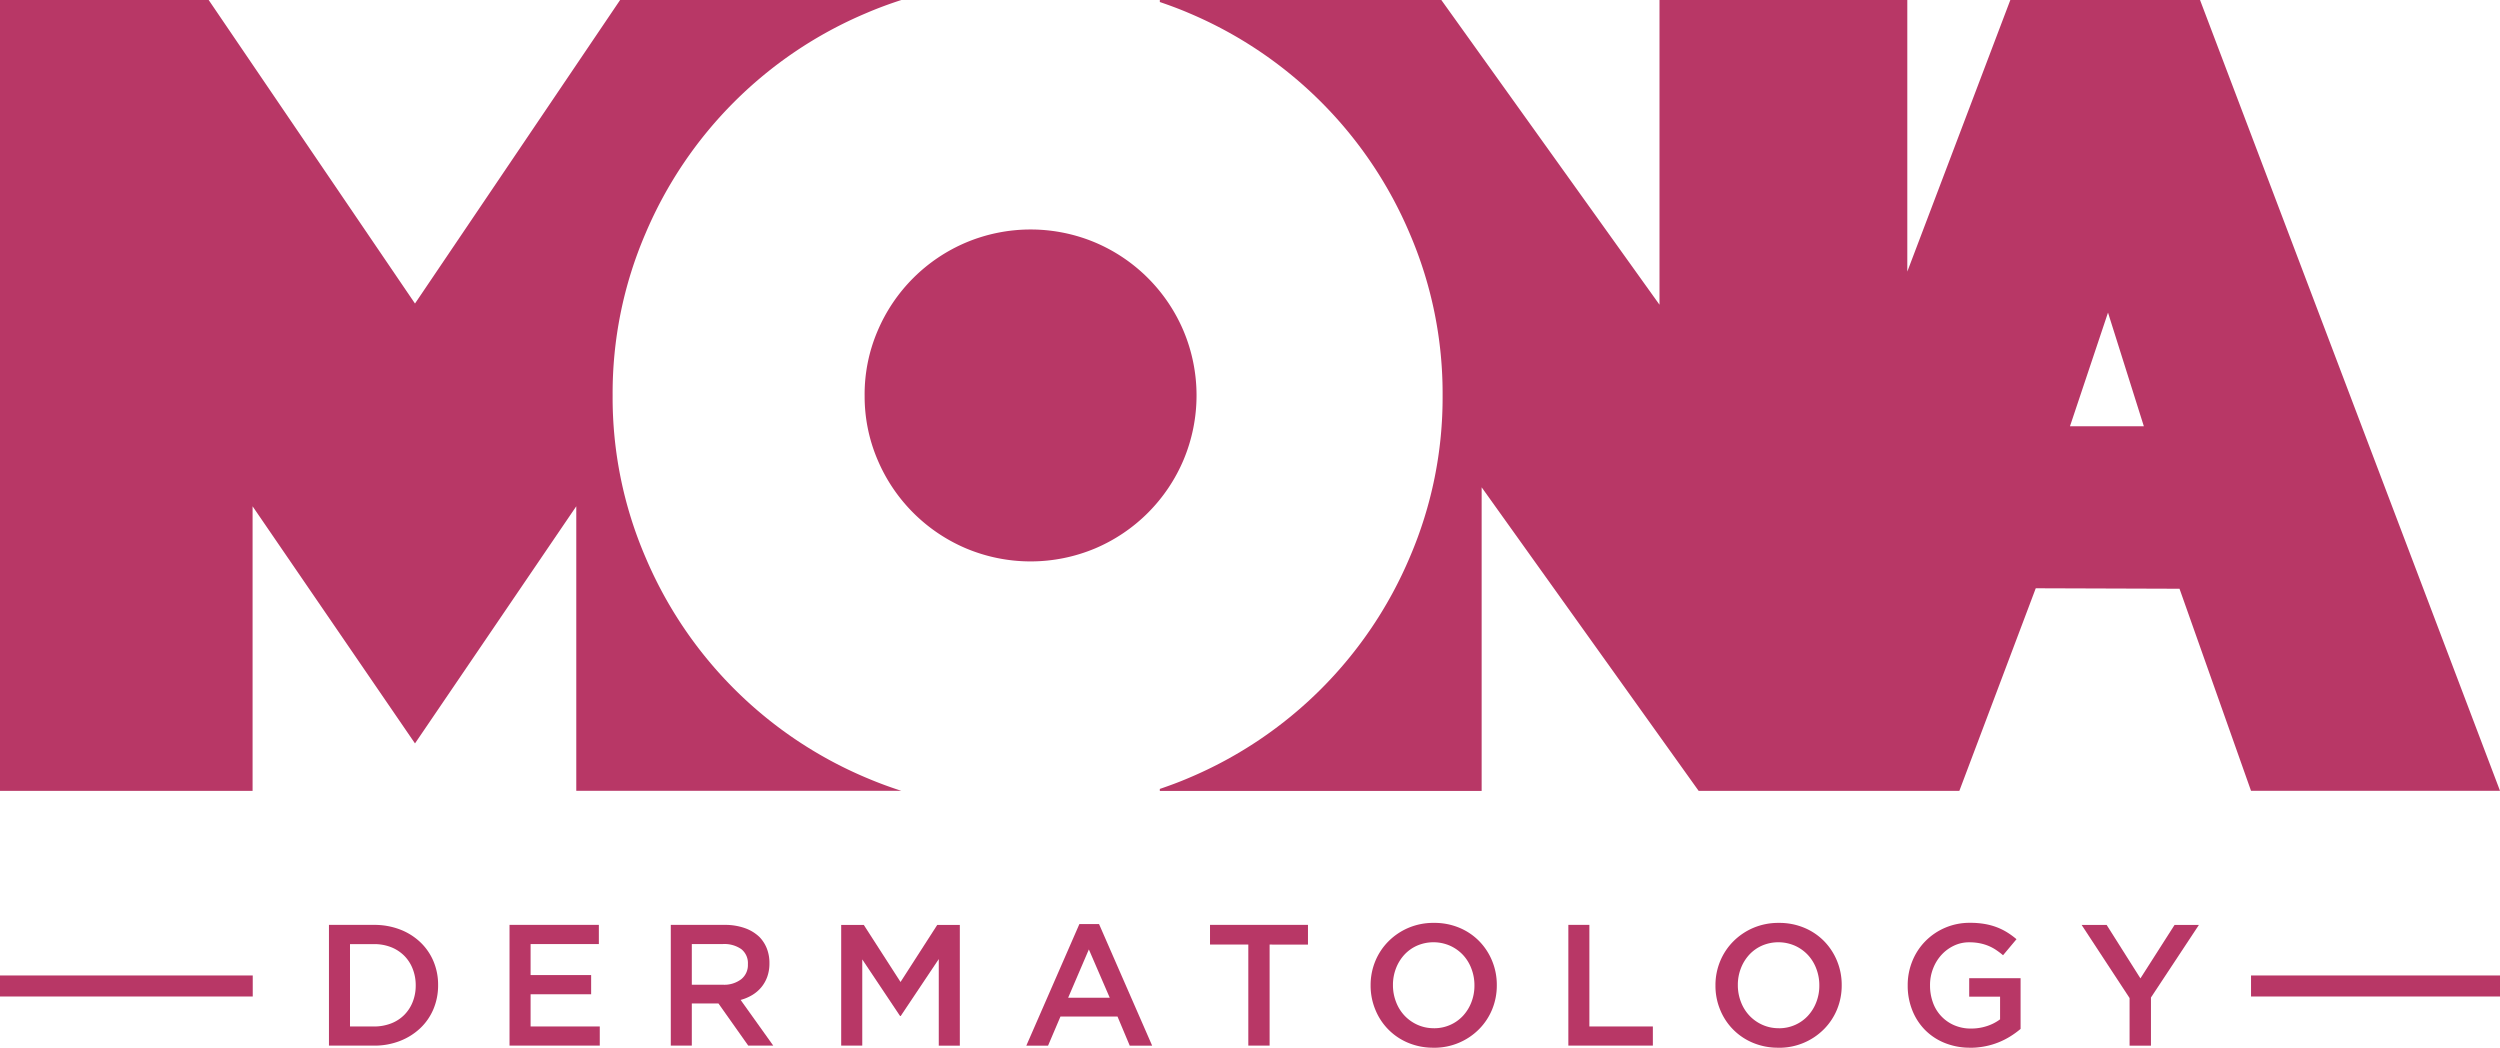 <svg id="Group_192" data-name="Group 192" xmlns="http://www.w3.org/2000/svg" xmlns:xlink="http://www.w3.org/1999/xlink" width="164.3" height="68.855" viewBox="0 0 164.3 68.855">
  <defs>
    <clipPath id="clip-path">
      <rect id="Rectangle_16" data-name="Rectangle 16" width="164.3" height="68.855" fill="#b83766"/>
    </clipPath>
  </defs>
  <g id="Group_45" data-name="Group 45" transform="translate(0 0)" clip-path="url(#clip-path)">
    <path id="Path_31" data-name="Path 31" d="M86.738,33.925a10.582,10.582,0,0,0,.857,4.246A10.951,10.951,0,0,0,93.4,43.977a10.951,10.951,0,0,0,8.493,0,10.946,10.946,0,0,0,5.8-5.806,10.944,10.944,0,0,0,0-8.494,10.942,10.942,0,0,0-5.8-5.8,10.95,10.95,0,0,0-8.493,0,10.946,10.946,0,0,0-5.806,5.8,10.59,10.59,0,0,0-.857,4.247" transform="translate(-29.914 -7.938)" fill="#b83766"/>
    <path id="Path_32" data-name="Path 32" d="M56.938,51.117A27.26,27.26,0,0,1,42.405,36.584a26.538,26.538,0,0,1-2.143-10.6,26.543,26.543,0,0,1,2.143-10.6A27.255,27.255,0,0,1,56.938.858c.755-.324,1.522-.607,2.3-.858H40.754L27.273,19.948,13.714,0H0V51.974H16.6v-18.7L27.273,48.857l10.6-15.585v18.7H59.236c-.776-.25-1.543-.533-2.3-.857" transform="translate(0 0)" fill="#b83766"/>
    <path id="Path_33" data-name="Path 33" d="M184.712,0H172.245l-6.771,17.849V0H149.188V20.026L134.85,0h-18.5V.133c.643.219,1.282.455,1.91.725A27.255,27.255,0,0,1,132.791,15.39a26.569,26.569,0,0,1,2.143,10.6,26.558,26.558,0,0,1-2.143,10.6,27.255,27.255,0,0,1-14.532,14.533c-.629.27-1.267.506-1.91.725v.132H137.5V32.026l14.26,19.948h17.135l5.021-13.313,9.448.031,4.7,13.281h16.363Zm-8.548,28.015,2.5-7.472,2.356,7.472Z" transform="translate(-40.126 0)" fill="#b83766"/>
    <path id="Path_34" data-name="Path 34" d="M33,92.783h2.958a4.672,4.672,0,0,1,1.706.3A4.018,4.018,0,0,1,39,93.917a3.709,3.709,0,0,1,.867,1.253,3.949,3.949,0,0,1,.306,1.559v.022a3.993,3.993,0,0,1-.306,1.565A3.7,3.7,0,0,1,39,99.573a4.1,4.1,0,0,1-1.338.839,4.618,4.618,0,0,1-1.706.306H33Zm2.947,6.677a3.093,3.093,0,0,0,1.133-.2,2.465,2.465,0,0,0,.866-.558,2.51,2.51,0,0,0,.556-.854,2.864,2.864,0,0,0,.2-1.076V96.75a2.906,2.906,0,0,0-.2-1.081,2.5,2.5,0,0,0-.556-.86,2.542,2.542,0,0,0-.866-.563,3.027,3.027,0,0,0-1.133-.2H34.383V99.46Z" transform="translate(-11.381 -31.999)" fill="#b83766"/>
    <path id="Path_35" data-name="Path 35" d="M51.115,92.783h5.871v1.258H52.5v2.04h3.979V97.34H52.5v2.12h4.546v1.258H51.115Z" transform="translate(-17.629 -31.999)" fill="#b83766"/>
    <path id="Path_36" data-name="Path 36" d="M67.292,92.784h3.536a3.888,3.888,0,0,1,1.327.21,2.666,2.666,0,0,1,.963.584,2.3,2.3,0,0,1,.487.759,2.578,2.578,0,0,1,.17.953v.022a2.573,2.573,0,0,1-.142.879,2.291,2.291,0,0,1-.391.691,2.344,2.344,0,0,1-.595.51,2.975,2.975,0,0,1-.765.323l2.142,3H72.381l-1.956-2.767H68.674v2.767H67.292Zm3.43,3.933a1.839,1.839,0,0,0,1.194-.359,1.184,1.184,0,0,0,.444-.973v-.022a1.172,1.172,0,0,0-.432-.985,1.946,1.946,0,0,0-1.217-.335H68.674v2.675Z" transform="translate(-23.208 -32)" fill="#b83766"/>
    <path id="Path_37" data-name="Path 37" d="M84.387,92.784h1.485l2.415,3.752L90.7,92.784h1.484v7.935H90.8v-5.69L88.3,98.769h-.045l-2.483-3.718v5.667H84.387Z" transform="translate(-29.104 -31.999)" fill="#b83766"/>
    <path id="Path_38" data-name="Path 38" d="M106.443,92.7h1.292l3.491,7.992h-1.473l-.805-1.916H105.2l-.816,1.916h-1.429Zm1.995,4.841-1.372-3.174-1.361,3.174Z" transform="translate(-35.506 -31.97)" fill="#b83766"/>
    <path id="Path_39" data-name="Path 39" d="M123.9,94.076h-2.517V92.784h6.438v1.293H125.3v6.642H123.9Z" transform="translate(-41.861 -32)" fill="#b83766"/>
    <path id="Path_40" data-name="Path 40" d="M141.641,100.784a4.237,4.237,0,0,1-1.677-.323,3.951,3.951,0,0,1-2.154-2.177A4.109,4.109,0,0,1,137.5,96.7V96.68a4.111,4.111,0,0,1,.306-1.581,3.993,3.993,0,0,1,.861-1.3,4.145,4.145,0,0,1,1.315-.89,4.187,4.187,0,0,1,1.678-.328,4.237,4.237,0,0,1,1.677.323,3.965,3.965,0,0,1,1.3.878,4.04,4.04,0,0,1,.85,1.3,4.117,4.117,0,0,1,.306,1.581v.022a4.118,4.118,0,0,1-.306,1.582,4.011,4.011,0,0,1-.861,1.3,4.136,4.136,0,0,1-2.993,1.219m.023-1.281a2.583,2.583,0,0,0,1.078-.221,2.554,2.554,0,0,0,.841-.6,2.776,2.776,0,0,0,.548-.89,2.972,2.972,0,0,0,.2-1.088V96.68a3.017,3.017,0,0,0-.2-1.093,2.716,2.716,0,0,0-.553-.9,2.665,2.665,0,0,0-.852-.606,2.722,2.722,0,0,0-2.161-.006,2.539,2.539,0,0,0-.841.6,2.8,2.8,0,0,0-.548.89,3,3,0,0,0-.2,1.088v.022a3.031,3.031,0,0,0,.2,1.094,2.721,2.721,0,0,0,.554.9,2.669,2.669,0,0,0,.852.607,2.575,2.575,0,0,0,1.084.227" transform="translate(-47.423 -31.929)" fill="#b83766"/>
    <path id="Path_41" data-name="Path 41" d="M157.333,92.784h1.382v6.677h4.172v1.258h-5.554Z" transform="translate(-54.261 -32)" fill="#b83766"/>
    <path id="Path_42" data-name="Path 42" d="M176.228,100.784a4.237,4.237,0,0,1-1.677-.323,3.951,3.951,0,0,1-2.154-2.177,4.109,4.109,0,0,1-.306-1.581V96.68A4.111,4.111,0,0,1,172.4,95.1a3.992,3.992,0,0,1,.862-1.3,4.144,4.144,0,0,1,1.315-.89,4.187,4.187,0,0,1,1.678-.328,4.237,4.237,0,0,1,1.677.323,3.966,3.966,0,0,1,1.3.878,4.04,4.04,0,0,1,.85,1.3,4.117,4.117,0,0,1,.306,1.581v.022a4.118,4.118,0,0,1-.306,1.582,4.012,4.012,0,0,1-.862,1.3,4.136,4.136,0,0,1-2.993,1.219m.023-1.281a2.583,2.583,0,0,0,1.078-.221,2.554,2.554,0,0,0,.841-.6,2.775,2.775,0,0,0,.548-.89,2.971,2.971,0,0,0,.2-1.088V96.68a3.017,3.017,0,0,0-.2-1.093,2.715,2.715,0,0,0-.553-.9,2.665,2.665,0,0,0-.852-.606,2.722,2.722,0,0,0-2.161-.006,2.539,2.539,0,0,0-.841.6,2.8,2.8,0,0,0-.548.89,2.985,2.985,0,0,0-.2,1.088v.022a3.032,3.032,0,0,0,.2,1.094,2.721,2.721,0,0,0,.554.9,2.669,2.669,0,0,0,.852.607,2.575,2.575,0,0,0,1.084.227" transform="translate(-59.351 -31.929)" fill="#b83766"/>
    <path id="Path_43" data-name="Path 43" d="M195.5,100.784a4.411,4.411,0,0,1-1.689-.312,3.816,3.816,0,0,1-1.3-.861,3.855,3.855,0,0,1-.833-1.292,4.336,4.336,0,0,1-.3-1.616V96.68a4.161,4.161,0,0,1,.3-1.576,4,4,0,0,1,.85-1.309,4.059,4.059,0,0,1,2.95-1.218,5.492,5.492,0,0,1,.946.073,4.26,4.26,0,0,1,.788.21,3.932,3.932,0,0,1,.686.334,5.009,5.009,0,0,1,.63.459l-.884,1.054a5.008,5.008,0,0,0-.465-.351,2.923,2.923,0,0,0-.5-.267,3.134,3.134,0,0,0-.573-.17,3.524,3.524,0,0,0-.685-.062,2.3,2.3,0,0,0-1.015.227,2.636,2.636,0,0,0-.816.608,2.834,2.834,0,0,0-.544.891,2.956,2.956,0,0,0-.2,1.079v.023a3.262,3.262,0,0,0,.192,1.136,2.544,2.544,0,0,0,1.4,1.488,2.721,2.721,0,0,0,1.1.216,3.3,3.3,0,0,0,1.057-.166,2.97,2.97,0,0,0,.854-.439V97.428h-2.029V96.216h3.377v3.333a5.806,5.806,0,0,1-.652.476,4.887,4.887,0,0,1-1.66.663,5.069,5.069,0,0,1-1,.1" transform="translate(-66.004 -31.929)" fill="#b83766"/>
    <path id="Path_44" data-name="Path 44" d="M211.975,97.591l-3.152-4.806h1.644l2.221,3.514,2.244-3.514h1.6l-3.152,4.772v3.163h-1.405Z" transform="translate(-72.019 -32)" fill="#b83766"/>
    <rect id="Rectangle_14" data-name="Rectangle 14" width="16.362" height="1.382" transform="translate(147.938 64.108)" fill="#b83766"/>
    <rect id="Rectangle_15" data-name="Rectangle 15" width="16.61" height="1.382" transform="translate(0 64.108)" fill="#b83766"/>
  </g>
</svg>
